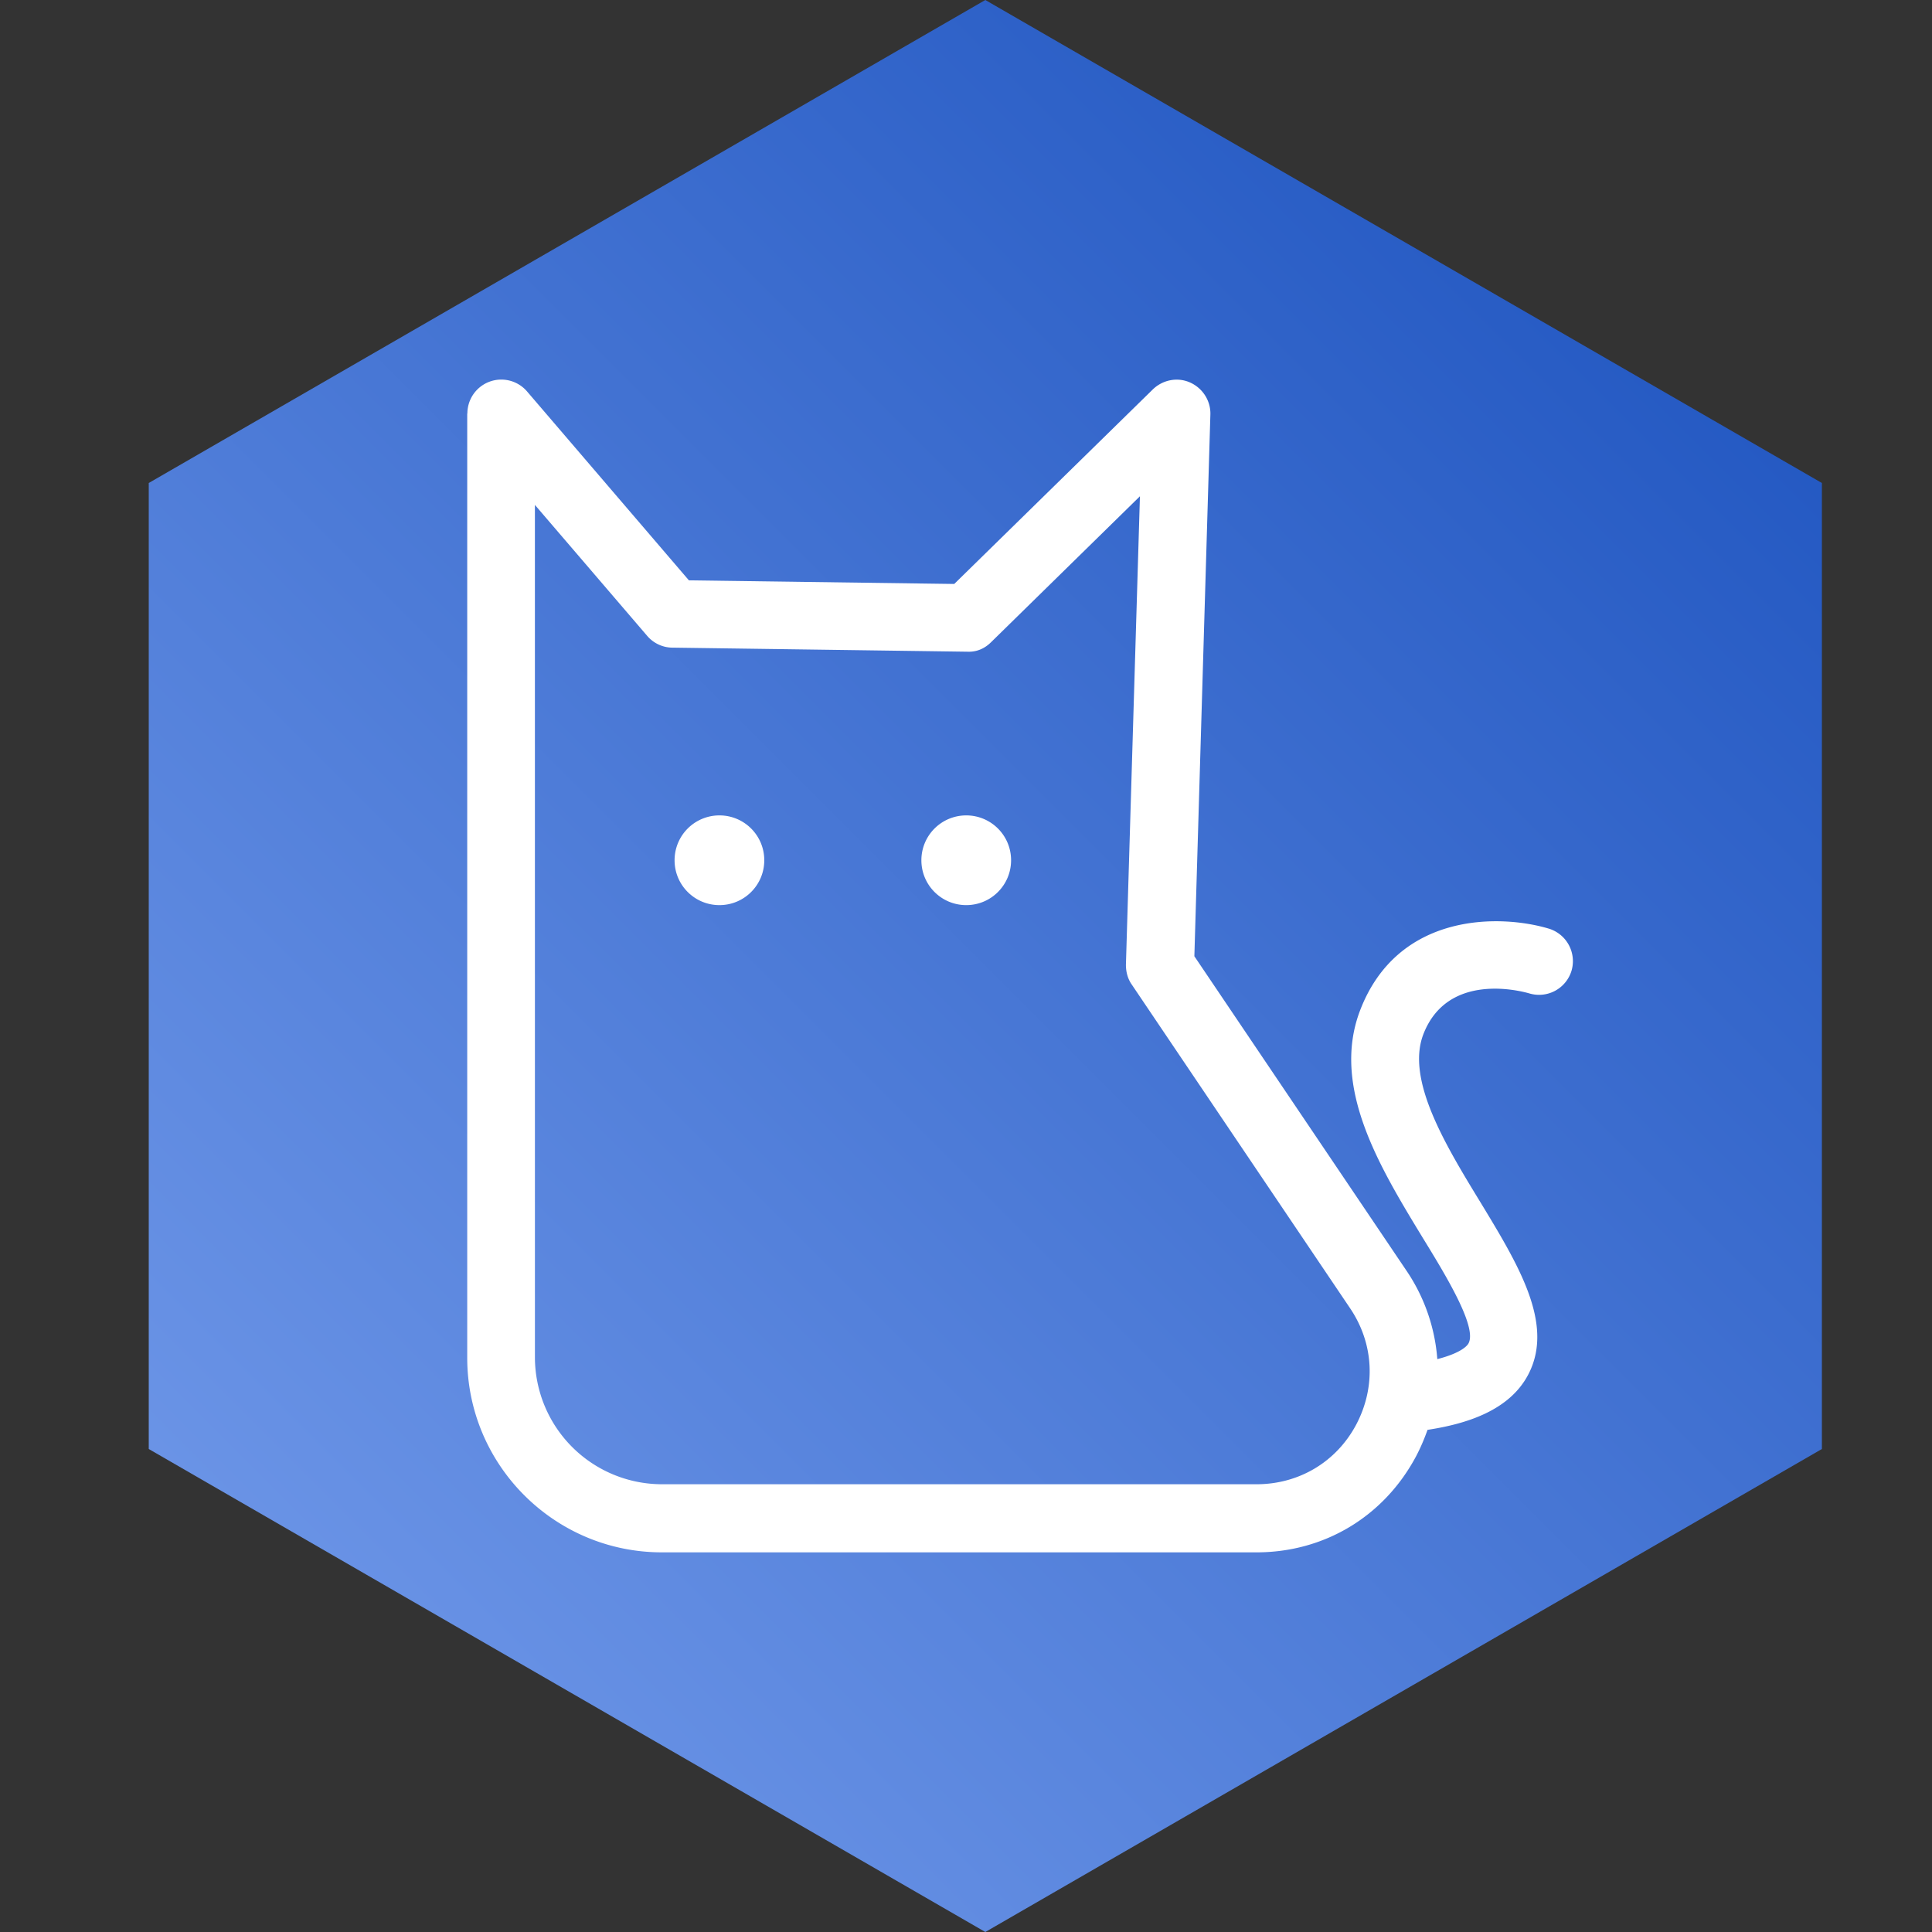 <?xml version="1.0" encoding="utf-8"?>
<svg xmlns="http://www.w3.org/2000/svg" viewBox="0 0 500 500">
  <rect x="0" y="0" width="500" height="500" fill="#333333" stroke="none"/>
  <defs>
    <linearGradient gradientUnits="userSpaceOnUse" id="SvgjsLinearGradient1054" x1="-2.651" y1="96.65" x2="90.65" y2="3.35">
      <stop stop-color="#729aea" offset="0.05"/>
      <stop stop-color="#1d53bf" offset="0.95"/>
    </linearGradient>
  </defs>
  <g fill="url(#SvgjsLinearGradient1054)" transform="matrix(5, 0, 0, 5, 35, 0)" style="">
    <path d="M44 0l43.301 25v50L44 100 .699 75V25z"/>
  </g>
  <g fill="#ffffff" transform="matrix(5.838, 0, 0, 5.838, -27.951, -41.9)" style="">
    <path d="M25.5 25.512v41.852c0 4.762 3.871 8.629 8.629 8.629h26.359c3.012 0 5.648-1.59 7.07-4.25.2-.379.371-.781.512-1.18 1.71-.262 3.672-.851 4.5-2.52 1.102-2.218-.48-4.808-2.148-7.558-1.551-2.539-3.31-5.43-2.54-7.45 1.07-2.788 4.32-1.929 4.7-1.82a1.504 1.504 0 0 0 1.87-1 1.507 1.507 0 0 0-1-1.87c-2.16-.649-6.698-.739-8.37 3.62-1.301 3.399.87 6.95 2.78 10.09 1.013 1.649 2.4 3.923 2.032 4.66-.039.09-.289.43-1.39.712a8.063 8.063 0 0 0-1.36-3.91l-9.41-13.95.71-24.011c.02-.61-.34-1.172-.898-1.422s-1.21-.121-1.648.3l-8.809 8.63-11.762-.16-7.18-8.38a1.503 1.503 0 0 0-2.64.98zm3 4.047l4.98 5.809c.282.328.692.519 1.122.519l13.059.18c.441.02.789-.149 1.07-.43l6.59-6.46-.621 20.77c0 .308.078.62.261.878l9.68 14.352c1.05 1.559 1.148 3.48.27 5.148-.88 1.66-2.54 2.649-4.422 2.649h-26.36a5.636 5.636 0 0 1-5.628-5.63z"/>
    <path d="M36.68 47.301c1.102 0 1.988-.89 1.988-1.988 0-1.102-.89-1.989-1.988-1.989a1.986 1.986 0 0 0-1.988 1.989c0 1.101.89 1.988 1.988 1.988zm10.941 0c1.102 0 1.988-.89 1.988-1.988 0-1.102-.89-1.989-1.988-1.989a1.986 1.986 0 0 0-1.988 1.989c0 1.101.89 1.988 1.988 1.988z"/>
  </g>
</svg>